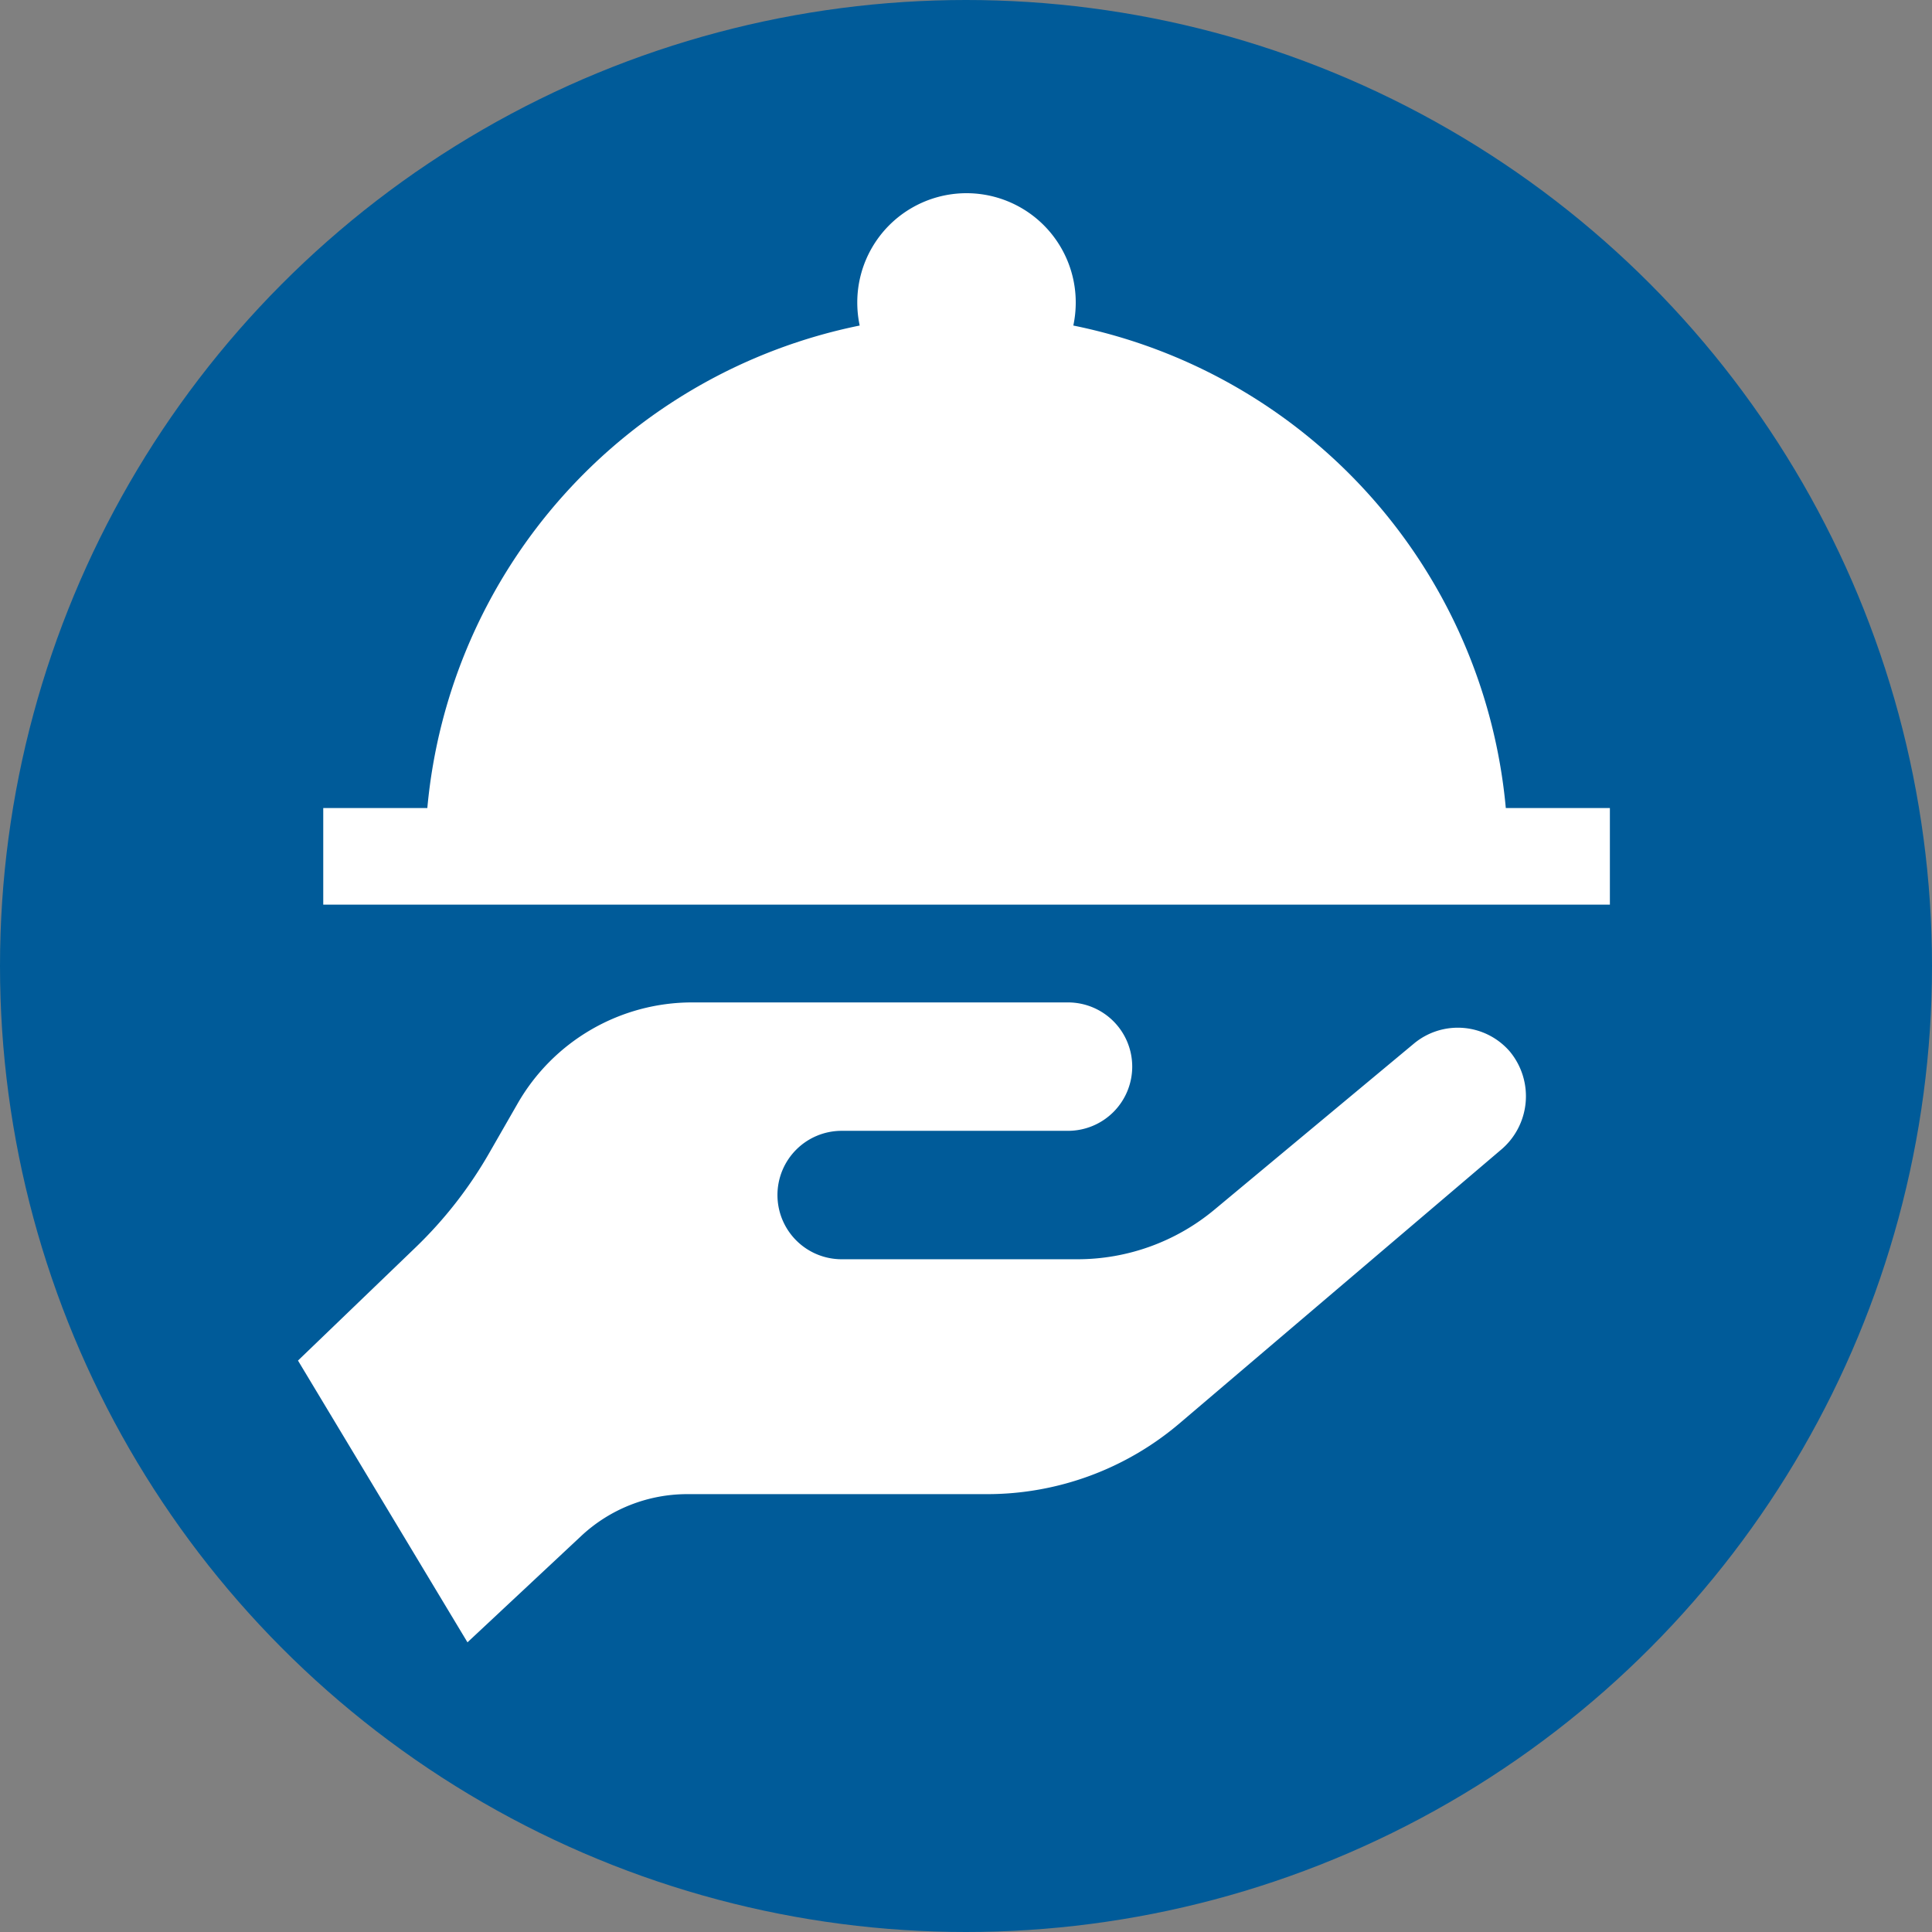 <svg xmlns="http://www.w3.org/2000/svg" width="80" height="80" viewBox="0 0 80 80"><rect x="0" y="0" width="80" height="80" fill="#808080" stroke="none"/><defs><style>.a{fill:#005b99;}.b{fill:#fff;}</style></defs><circle class="a" cx="40" cy="40" r="40"/><g transform="translate(12.339 8)"><path class="b" d="M211.357,430.4l4.875-4.69a17.5,17.5,0,0,0,3.031-3.882l1.191-2.075a8.332,8.332,0,0,1,7.227-4.183h15.561a2.659,2.659,0,0,1,2.659,2.658h0a2.659,2.659,0,0,1-2.659,2.659h-9.373a2.658,2.658,0,0,0-2.658,2.659h0a2.659,2.659,0,0,0,2.658,2.659h9.764a8.863,8.863,0,0,0,5.674-2.055l8.258-6.875a2.843,2.843,0,0,1,3.969.325,2.9,2.9,0,0,1-.388,4.093L247.86,433a12.293,12.293,0,0,1-7.967,2.931H227.481a6.431,6.431,0,0,0-4.4,1.736l-4.706,4.4" transform="translate(-211.357 -382.062)"/><path class="b" d="M260.974,420.2a22.466,22.466,0,0,0-17.908-19.979,4.579,4.579,0,0,0,.1-.957,4.523,4.523,0,0,0-9.046,0,4.579,4.579,0,0,0,.1.957A22.468,22.468,0,0,0,216.317,420.2h-4.31v4h53.277v-4Z" transform="translate(-210.961 -394.741)"/></g></svg>